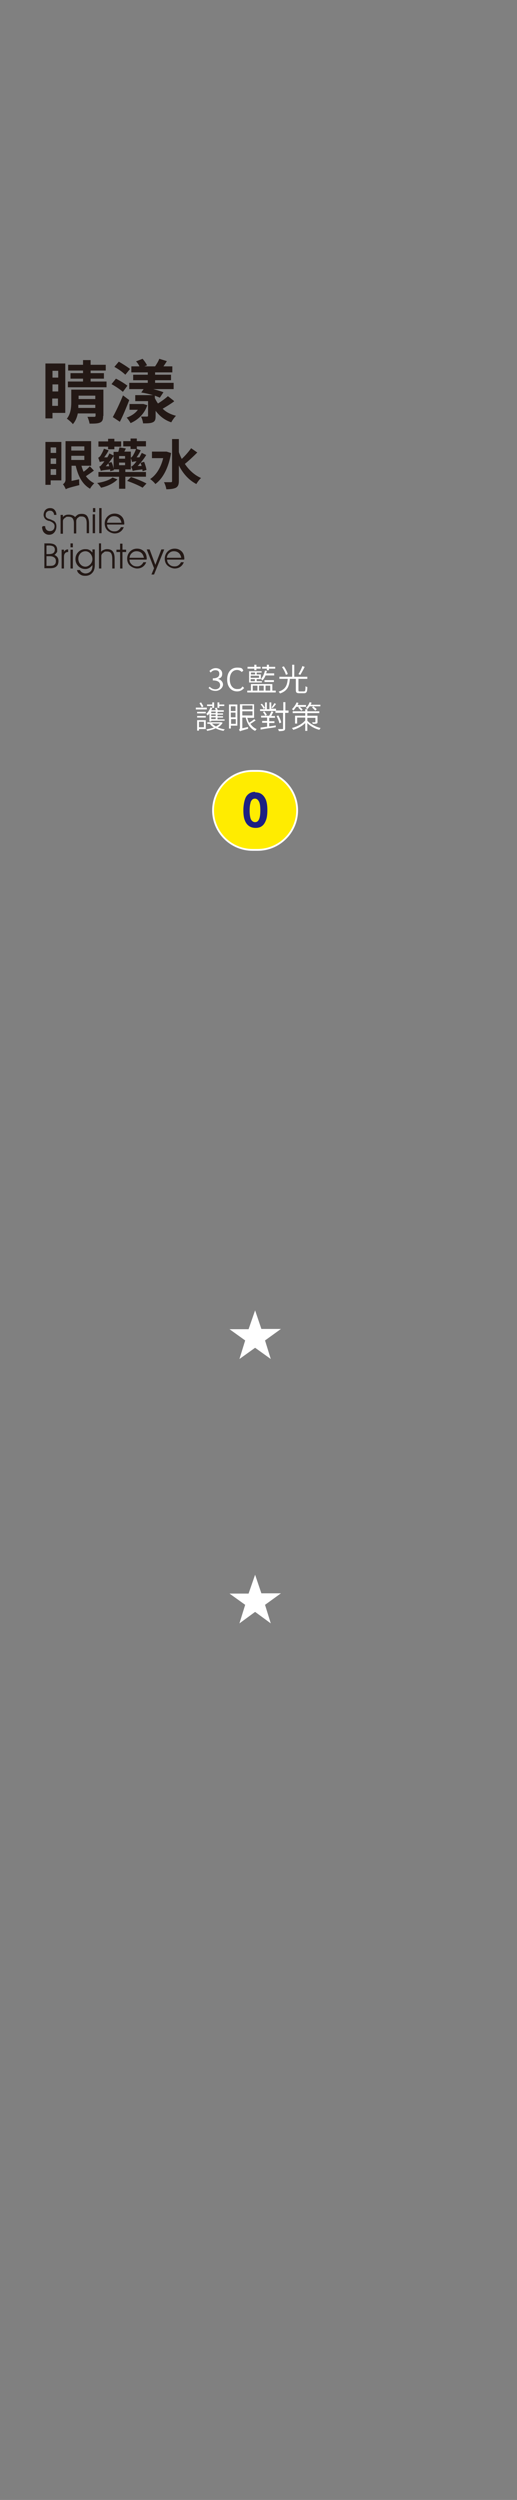 <?xml version="1.0" encoding="UTF-8"?>
<svg xmlns="http://www.w3.org/2000/svg" version="1.1" viewBox="0 0 198 956">
  <rect x="0" y="0" width="198" height="956" fill="#808080" stroke="none"/>
  <defs>
    <style>
      .cls-1 {
        fill: #1d2083;
      }

      .cls-2 {
        fill: #231815;
      }

      .cls-3 {
        fill: #fff;
      }

      .cls-4 {
        fill: #ffec00;
        stroke: #fff;
        stroke-miterlimit: 10;
        stroke-width: .7px;
      }
    </style>
  </defs>
  <!-- Generator: Adobe Illustrator 28.6.0, SVG Export Plug-In . SVG Version: 1.2.0 Build 709)  -->
  <g>
    <g id="_圖層_1" data-name="圖層_1">
      <path class="cls-3" d="M97.7,501.1l2.4,7.1h7.5l-6.1,4.4,2.2,7.1-6-4.3-6,4.3,2.2-7.1-6-4.3h7.3l2.5-7.2Z"/>
      <path class="cls-3" d="M97.7,602.2l2.4,7.1h7.5l-6.1,4.4,2.2,7.1-6-4.4-6,4.4,2.2-7.1-6-4.3h7.3l2.5-7.2Z"/>
      <g>
        <g>
          <path class="cls-2" d="M25,157.9h-4.9v2.1h-2.7v-21h7.6v18.9ZM20.1,141.8v2.6h2.2v-2.6h-2.2ZM20.1,149.7h2.2v-2.7h-2.2v2.7ZM22.2,155.2v-2.8h-2.2v2.8h2.2ZM39.5,159.1c0,1.4-.3,2.1-1.2,2.5-.9.4-2.2.4-4,.4-.1-.8-.5-1.9-.8-2.6,1.1,0,2.3,0,2.6,0s.5-.1.5-.4v-.9h-6.8c-.3,1.5-.9,3-1.9,4.1-.4-.6-1.7-1.7-2.3-2.1,1.5-1.8,1.7-4.4,1.7-6.4v-4.7h12.3v10ZM40.8,145.9v2.2h-14.8v-2.2h5.8v-1.1h-4.8v-2.1h4.8v-1h-5.7v-2.2h5.7v-1.8h2.9v1.8h5.8v2.2h-5.8v1h5.1v2.1h-5.1v1.1h6.1ZM36.5,156v-1.2h-6.5c0,.4,0,.8,0,1.2h6.5ZM30.1,151.3v1.3h6.4v-1.3h-6.4Z"/>
          <path class="cls-2" d="M47,149.8c-.9-.8-2.8-2.1-4.3-2.9l1.7-2.1c1.4.7,3.4,1.9,4.4,2.7l-1.7,2.3ZM49.5,153c-1.1,2.8-2.3,5.8-3.6,8.3l-2.7-1.8c1.1-2,2.7-5.3,3.9-8.3l2.4,1.8ZM48,143.3c-.9-.9-2.7-2.2-4.2-3l1.7-2c1.4.8,3.3,2,4.3,2.8l-1.8,2.2ZM56.4,155c-1.1,3.3-3.6,5.6-6.4,6.8-.3-.6-1-1.6-1.5-2.1,1.7-.6,3.3-1.6,4.3-3h-3.2v-2.2h5.2c0-.1,1.7.5,1.7.5ZM66.7,153.5c-1.4,1-3,2-4.4,2.8,1.3,1.3,3.1,2.2,5.1,2.7-.6.6-1.4,1.7-1.8,2.5-2.5-.8-4.5-2.4-6-4.4v2c0,1.3-.2,2-1.1,2.4-.9.4-2.1.4-3.7.4-.1-.8-.4-1.9-.8-2.6.9,0,2,0,2.3,0,.3,0,.4-.1.4-.4v-5.5h-4.9v-2.3h6.8c-1.4-.4-3.1-.8-4.5-1l.9-1.3h-5.5v-2.4h7.1v-1h-5.6v-2.1h5.6v-.9h-6.3v-2.3h3.1c-.3-.7-.8-1.4-1.3-1.9l2.5-1c.7.8,1.4,1.8,1.7,2.5l-1,.4h4.1c.6-.9,1.3-2,1.6-2.9l2.9.9c-.4.7-.9,1.4-1.3,2h3.4v2.3h-6.6v.9h6.1v2.1h-6.1v1h7.1v2.4h-7.8c1.5.4,2.9.8,3.9,1.2l-1.4,2.1c-.5-.3-1.2-.5-1.9-.8v.9c.3.7.7,1.4,1.2,2.1,1.3-.8,2.8-1.9,3.8-2.8l2.2,1.7Z"/>
        </g>
        <g>
          <path class="cls-2" d="M23.5,183.7h-4.1v1.7h-2v-16.4h6.1v14.7ZM19.4,171.1v2.1h2.1v-2.1h-2.1ZM19.4,177.4h2.1v-2.1h-2.1v2.1ZM21.5,181.6v-2.2h-2.1v2.2h2.1ZM35.9,180c-.9.7-2.1,1.5-3,2.1.8,1.1,1.9,2.1,3.2,2.7-.5.5-1.3,1.4-1.6,2.1-3-1.7-4.6-4.9-5.5-8.8h-1.6v5.8l2.9-.6c0,.7,0,1.7.1,2.2-4,1-4.8,1.3-5.2,1.6-.2-.5-.7-1.5-1.1-1.9.4-.3,1-.8,1-1.8v-14.7h9.8v9.4h-3.7c.2.8.5,1.6.8,2.3.9-.6,1.8-1.4,2.4-2.1l1.6,1.7ZM27.3,170.7v1.6h5v-1.6h-5ZM27.3,175.9h5v-1.6h-5v1.6Z"/>
          <path class="cls-2" d="M45,183.3c-1.4,1.5-3.9,2.7-6.3,3.2-.3-.5-1-1.4-1.5-1.8,2.3-.3,4.7-1.1,5.9-2.1l1.8.7ZM48,182.3v4.6h-2.4v-4.6h-7.9v-1.8h7.9v-1h-2v.3s-1.4.4-1.4.4c0-.2,0-.4,0-.7-2.7.3-3.2.4-3.6.6,0-.3-.4-1.2-.6-1.7.4,0,.7-.4,1.1-.9.2-.2.5-.6.9-1.1-1.3.1-1.6.2-1.8.3-.1-.4-.4-1.2-.6-1.7.3,0,.5-.3.8-.6.2-.3,1-1.6,1.4-2.8l1.8.6c-.4.9-1.1,1.9-1.7,2.7h1.2c.3-.5.6-1,.8-1.5l1.6.8v-1.4h1.8c.2-.6.3-1.2.5-1.7l2.4.4c-.2.4-.4.9-.6,1.2h2.5v2.3c.2,0,.4-.3.7-.6.2-.3.9-1.5,1.3-2.7h-2.1v-1h-2.8v-2h2.8v-1h2.4v1h3.5v2h-3.5v1l1.5.5c-.4.9-1,1.9-1.6,2.7h1.1c.3-.6.6-1.1.9-1.7l1.7.8c-.6,1-1.4,2.1-2.2,3l1.4-.4c.4,1,.8,2.3.9,3.1l-1.5.5c0-.2,0-.4-.1-.7-2.8.3-3.3.5-3.7.6,0-.4-.4-1.2-.6-1.7.4,0,.7-.4,1.2-.9.2-.2.5-.6.9-1.1-1.1.1-1.5.2-1.7.3-.1-.3-.3-1.1-.5-1.5v4.3h-2.1v1h7.9v1.8h-7.9ZM41.4,170.8h-3.7v-2h3.7v-1h2.4v1h2.6v2h-2.6v1h-2.4v-1ZM41.8,178.2c-.1-.3-.2-.7-.3-1-.3.4-.7.7-1,1.1h1.3ZM42.7,176.7c.4.8.7,1.8.8,2.6v-4.9c-.6.9-1.2,1.8-1.9,2.6l1.1-.3ZM47.9,174.4h-2.3v1h2.3v-1ZM45.6,177.9h2.3v-1h-2.3v1ZM50.1,182.4c1.9.6,4.6,1.7,6,2.5l-1.5,1.6c-1.3-.8-3.9-1.9-5.9-2.6l1.4-1.4ZM54.2,178.1c-.1-.4-.2-.7-.4-1.1-.4.4-.7.9-1.1,1.2h1.5Z"/>
          <path class="cls-2" d="M65.5,173.3c-.9,5.5-3.1,9.7-6,11.8-.4-.6-1.4-1.5-2-1.9,2.4-1.6,4.1-4.4,5-8h-4.3v-2.5h5.6c0,0,1.6.5,1.6.5ZM75.6,173c-1.5,1.5-3.3,3.2-4.8,4.4,1.6,2.4,3.7,4.3,6.2,5.4-.6.5-1.4,1.6-1.8,2.3-2.9-1.5-5.1-4-6.7-7.1v5.9c0,1.4-.3,2.1-1.1,2.6-.8.4-2,.6-3.7.6-.1-.8-.5-2-.9-2.7,1.1,0,2.2,0,2.6,0s.5-.1.5-.5v-16h2.6v5c.3.9.7,1.8,1.1,2.6,1.3-1.2,2.7-2.8,3.6-4.1l2.3,1.6Z"/>
        </g>
      </g>
      <g>
        <path class="cls-2" d="M16.4,201.2h.9c0,.6.2,1.1.5,1.4.3.3.7.5,1.3.5s1-.2,1.3-.5c.3-.3.5-.8.5-1.4,0-.9-.7-1.5-2-2-.1,0-.2,0-.2,0-.7-.2-1.2-.5-1.5-.9-.3-.4-.5-.9-.5-1.4s.2-1.4.7-1.9c.5-.5,1.1-.7,1.8-.7s1.3.2,1.7.7c.4.4.7,1.1.7,1.9h-.9c0-.5-.2-.9-.5-1.2-.3-.3-.6-.4-1.1-.4s-.9.2-1.2.5c-.3.3-.4.7-.4,1.2s0,.5.1.6c0,.2.2.3.4.5.2.2.6.3,1.2.5.3.1.6.2.7.3.6.2,1.1.5,1.3.9.3.4.4.9.4,1.5,0,.9-.3,1.7-.8,2.3-.5.6-1.2.9-2,.9s-1.4-.3-1.9-.8c-.5-.5-.7-1.2-.8-2.1Z"/>
        <path class="cls-2" d="M28.7,197.8c.3-.4.7-.7,1.1-1,.4-.2.9-.3,1.5-.3,1,0,1.7.3,2.1.9.4.6.7,1.5.7,2.8v3.7h-.9v-3.8c0-1-.2-1.6-.5-2-.3-.4-.8-.6-1.5-.6s-.8,0-1.1.3c-.3.2-.6.4-.7.7-.1.2-.2.4-.2.7s0,.7,0,1.3v3.5h-.9v-4c0-.8-.2-1.4-.5-1.8-.3-.4-.9-.6-1.6-.6s-.8,0-1.1.3c-.3.2-.6.4-.8.7-.1.2-.2.4-.2.7,0,.3,0,.7,0,1.3v3.5h-.9v-7.2h.9v.8c.3-.3.6-.6,1-.7.4-.2.8-.2,1.3-.2s1,.1,1.5.3.8.5,1,.9Z"/>
        <path class="cls-2" d="M36.5,195.8h-.9v-1.5h.9v1.5ZM35.5,203.9v-7.2h.9v7.2h-.9Z"/>
        <path class="cls-2" d="M38,203.9v-9.6h.9v9.6h-.9Z"/>
        <path class="cls-2" d="M47.5,200.6h-6.5c0,.8.3,1.4.9,1.9.5.5,1.2.7,1.9.7s1-.1,1.5-.4c.4-.3.8-.7,1-1.2h1.1c-.3.8-.8,1.4-1.4,1.8-.6.4-1.3.6-2.1.6s-1.9-.4-2.7-1.1c-.7-.7-1.1-1.6-1.1-2.7s.4-2,1.1-2.7c.7-.7,1.6-1.1,2.7-1.1s2,.4,2.7,1.1c.7.7,1,1.7,1,2.9h0ZM46.5,199.8c-.2-.8-.5-1.4-1-1.8-.5-.4-1.1-.6-1.8-.6s-1.3.2-1.8.7c-.5.4-.8,1-.9,1.8h5.5Z"/>
        <path class="cls-2" d="M16.9,207.8h1.8c1.1,0,1.9.2,2.4.6.5.4.8,1,.8,1.9s0,.8-.3,1.1c-.2.3-.4.6-.8.8.5.2.9.5,1.2.9.3.4.4.9.4,1.4,0,1-.3,1.7-.8,2.1-.5.5-1.4.7-2.5.7h-2.1v-9.6ZM17.8,208.7v3.2h.6c.9,0,1.6-.1,2-.4.4-.3.6-.7.6-1.3s-.2-.9-.5-1.2c-.4-.2-.9-.4-1.7-.4h-.8ZM17.8,212.8v3.6h1.3c.8,0,1.4-.1,1.7-.4.4-.3.6-.7.6-1.4s-.2-1.1-.6-1.4c-.4-.3-.9-.5-1.7-.5h-1.3Z"/>
        <path class="cls-2" d="M24.5,217.4h-.9v-7.2h.9v.8c.2-.3.5-.6.7-.7.3-.2.6-.2.9-.2v1c-.6,0-1,.2-1.2.5-.3.3-.4.8-.4,1.4v4.4Z"/>
        <path class="cls-2" d="M27.9,209.3h-.9v-1.5h.9v1.5ZM27,217.4v-7.2h.9v7.2h-.9Z"/>
        <path class="cls-2" d="M30.6,217.9c.1.4.4.7.8,1,.4.2.8.4,1.3.4.8,0,1.5-.3,2-.8.5-.5.7-1.3.7-2.2v-.2c-.4.5-.8.8-1.2,1.1-.4.2-.9.4-1.5.4-1.1,0-2-.4-2.7-1.1-.7-.7-1.1-1.6-1.1-2.7s.4-2,1.1-2.7c.7-.7,1.6-1.1,2.6-1.1s1.1.1,1.6.3c.4.2.8.6,1.2,1v-1.2h.9v6c0,1.3-.3,2.3-1,3-.6.7-1.5,1.1-2.6,1.1s-1.5-.2-2.1-.6c-.6-.4-1-.9-1.1-1.6h1.1ZM30,213.7c0,.8.3,1.6.8,2.1.5.6,1.2.9,1.9.9s1.3-.3,1.9-.9c.5-.6.8-1.2.8-2s-.3-1.5-.8-2.1c-.5-.6-1.2-.9-1.9-.9s-1.4.3-1.9.8c-.5.6-.8,1.2-.8,2Z"/>
        <path class="cls-2" d="M37.8,207.8h.9v3.2c.3-.3.6-.6,1-.7.4-.2.8-.3,1.3-.3,1,0,1.8.3,2.2.9.5.6.7,1.5.7,2.8v3.7h-.9v-3.7c0-1-.2-1.8-.5-2.2-.3-.4-.8-.6-1.6-.6s-.8,0-1.1.3c-.3.2-.6.4-.8.7-.1.2-.2.4-.2.7,0,.3,0,.7,0,1.3v3.5h-.9v-9.6Z"/>
        <path class="cls-2" d="M46,217.4v-6.3h-1.4v-.9h1.4v-2.3h.9v2.3h1.4v.9h-1.4v6.3h-.9Z"/>
        <path class="cls-2" d="M56.1,214h-6.5c0,.8.3,1.4.9,1.9.5.5,1.2.7,1.9.7s1-.1,1.5-.4c.4-.3.8-.7,1-1.2h1.1c-.3.8-.8,1.4-1.4,1.8-.6.4-1.3.6-2.1.6s-1.9-.4-2.7-1.1-1.1-1.7-1.1-2.7.4-2,1.1-2.7c.7-.7,1.6-1.1,2.7-1.1s2,.4,2.7,1.1c.7.7,1,1.7,1,2.9h0ZM55.1,213.2c-.2-.8-.5-1.4-1-1.8-.5-.4-1.1-.6-1.8-.6s-1.3.2-1.8.7c-.5.4-.8,1-.9,1.8h5.5Z"/>
        <path class="cls-2" d="M56.2,210.1h1.1l2.2,5.9,2.3-5.9h1.1l-3.9,9.6h-1l1-2.4-2.8-7.2Z"/>
        <path class="cls-2" d="M70.5,214h-6.5c0,.8.3,1.4.9,1.9.5.5,1.2.7,1.9.7s1-.1,1.5-.4c.4-.3.8-.7,1-1.2h1.1c-.3.8-.8,1.4-1.4,1.8-.6.4-1.3.6-2.1.6s-1.9-.4-2.7-1.1-1.1-1.7-1.1-2.7.4-2,1.1-2.7c.7-.7,1.6-1.1,2.7-1.1s2,.4,2.7,1.1c.7.7,1,1.7,1,2.9h0ZM69.4,213.2c-.2-.8-.5-1.4-1-1.8-.5-.4-1.1-.6-1.8-.6s-1.3.2-1.8.7c-.5.4-.8,1-.9,1.8h5.5Z"/>
      </g>
      <g>
        <path class="cls-4" d="M98.7,325h-2c-8.3,0-15.1-6.8-15.1-15.1h0c0-8.3,6.8-15.1,15.1-15.1h2c8.3,0,15.1,6.8,15.1,15.1h0c0,8.3-6.8,15.1-15.1,15.1Z"/>
        <path class="cls-1" d="M97.7,303c1,0,1.8.2,2.5.7.7.5,1.2,1.2,1.6,2.1.4,1,.6,2.3.6,4s-.2,3.1-.6,4c-.4,1-.9,1.7-1.5,2.1-.6.5-1.5.7-2.4.7s-1.8-.2-2.5-.7c-.7-.5-1.2-1.1-1.6-2.1-.4-.9-.6-2.2-.6-4s.4-4.1,1.1-5.2c.8-1.2,2-1.8,3.4-1.8ZM97.7,305.4c-.4,0-.8.1-1.1.4-.3.3-.6.7-.7,1.4-.2.7-.3,1.6-.3,2.9s.2,2.8.6,3.4c.4.6.9.9,1.5.9s1.1-.3,1.4-.9c.4-.7.6-1.9.6-3.6s-.2-2.9-.6-3.5c-.4-.7-.9-1-1.5-1Z"/>
      </g>
      <g>
        <path class="cls-3" d="M79.8,263.2l.5-.6c.5.5,1.2,1,2.2,1s1.8-.6,1.8-1.6-.7-1.8-2.8-1.8v-.8c1.8,0,2.5-.7,2.5-1.7s-.6-1.4-1.5-1.4-1.4.4-1.8.9l-.5-.6c.6-.6,1.4-1.1,2.4-1.1,1.4,0,2.5.8,2.5,2.1s-.6,1.7-1.6,2h0c1,.3,1.9,1.1,1.9,2.2s-1.2,2.4-2.8,2.4-2.2-.6-2.8-1.2Z"/>
        <path class="cls-3" d="M87,259.8c0-2.8,1.6-4.5,3.8-4.5s1.9.5,2.4,1.1l-.6.6c-.5-.5-1.1-.8-1.8-.8-1.7,0-2.8,1.4-2.8,3.6s1.1,3.7,2.8,3.7,1.5-.4,2.1-1l.6.6c-.7.8-1.5,1.3-2.7,1.3-2.2,0-3.8-1.7-3.8-4.5Z"/>
        <path class="cls-3" d="M105.6,264.1v.7h-10.9v-.7h1.4v-2.5h8.2v2.5h1.3ZM97.4,255.7h-2.6v-.7h2.6v-.8h.8v.8h1.6v.7h-1.6v.6h-.8v-.6ZM95.4,256.7h4.8v.5h-1.9v.7h1.6v1.8h-1.6v.8h2v.5h-4.9v-4.4ZM96.1,257.2v.7h1.6v-.7h-1.6ZM99.2,258.4h-3.2v.8h3.2v-.8ZM97.6,259.7h-1.6v.8h1.6v-.8ZM96.8,264.1h1.8v-1.9h-1.8v1.9ZM99.2,262.2v1.9h1.8v-1.9h-1.8ZM105.1,258.3h-3.4c-.3.8-.7,1.4-1.2,1.9-.1-.1-.4-.4-.5-.6.7-.8,1.2-2,1.5-3.2l.7.2c0,.3-.2.6-.3.9h3.1v.7ZM102.2,255.7h-1.8v-.7h1.8v-.8h.8v.8h2.4v.7h-2.4v.6h-.8v-.6ZM101.3,260.8v-.7h3.6v.7h-3.6ZM101.7,262.2v1.9h1.8v-1.9h-1.8Z"/>
        <path class="cls-3" d="M116.4,264.4c.5,0,.6-.3.6-2,.2.2.5.3.7.3,0,1.9-.3,2.4-1.3,2.4h-1.8c-1,0-1.3-.3-1.3-1.2v-4.3h-2.3c-.2,2.7-.8,4.6-3.8,5.6,0-.2-.3-.5-.5-.7,2.8-.9,3.3-2.6,3.5-4.9h-3.2v-.8h4.9v-4.6h.8v4.6h5v.8h-3.4v4.3c0,.4,0,.5.6.5h1.6ZM109.5,258.1c-.2-.8-.8-2-1.5-3l.7-.3c.6.9,1.3,2.1,1.5,3l-.8.3ZM116.7,255c-.5,1-1.2,2.3-1.7,3.1l-.7-.3c.5-.8,1.2-2.1,1.5-3.1l.8.3Z"/>
        <path class="cls-3" d="M79.2,271.3h-4.2v-.7h4.2v.7ZM75.5,272.8v-.6h3.3v.6h-3.3ZM78.8,274.4h-3.3v-.6h3.3v.6ZM78.8,278.8h-2.6v.6h-.7v-4h3.3v3.4ZM76.2,276v2.1h1.9v-2.1h-1.9ZM77.3,270.5c-.2-.4-.6-1.1-.9-1.6l.6-.3c.3.5.7,1.1.9,1.5l-.6.4ZM80.2,272.8c-.2.3-.4.6-.7.8,0-.1-.3-.4-.5-.6.7-.6,1.3-1.6,1.6-2.5l.7.2c-.1.3-.2.6-.4.9h1.7c0-.3-.2-.6-.3-.8l.7-.2c.1.3.3.7.4,1h2.3v.6h-2.4v.6h2.1v.5h-2.1v.6h2.1v.5h-2.1v.7h2.7v.5h-5.1v.3h-.7v-3ZM85.3,276.3c-.4.8-1.1,1.4-1.9,1.9.8.3,1.8.6,2.7.7-.2.2-.4.4-.5.6-1.1-.2-2.1-.5-3-1-1,.5-2.2.8-3.3,1,0-.2-.2-.5-.3-.6,1-.1,2-.4,2.9-.7-.6-.4-1.1-.8-1.5-1.3h.4c0-.1-1.4-.1-1.4-.1v-.6h5.4s.5.2.5.2ZM81.3,270h-2v-.6h2v-.8h.7v2.1h-.7v-.7ZM82.6,272.1h-1.7v.6h1.7v-.6ZM82.6,273.2h-1.7v.6h1.7v-.6ZM82.6,274.3h-1.7v.7h1.7v-.7ZM81.2,276.7c.4.4.9.8,1.5,1.1.6-.3,1.2-.7,1.5-1.1h-3ZM84,270.7h-.7v-2.1h.7v.8h1.9v.6h-1.9v.7Z"/>
        <path class="cls-3" d="M90.9,277.5h-2.5v1.1h-.7v-9.2h3.2v8.2ZM88.4,270.1v1.8h1.8v-1.8h-1.8ZM88.4,274.3h1.8v-1.8h-1.8v1.8ZM90.3,276.8v-1.8h-1.8v1.8h1.8ZM98.1,275.3c-.6.5-1.5,1.1-2.2,1.5.6.9,1.4,1.6,2.4,2-.2.2-.4.5-.6.7-1.9-.9-3-2.7-3.6-5.1h-1.3v4.1l2.2-.5c0,.2,0,.6,0,.7-2.5.7-2.8.8-3.1,1,0-.2-.3-.5-.4-.7.2,0,.4-.3.4-.8v-8.9h5.4v5.2h-2.6c.2.7.4,1.3.7,1.9.7-.4,1.5-1,2-1.4l.5.6ZM92.8,269.8v1.5h3.9v-1.5h-3.9ZM92.8,273.6h3.9v-1.6h-3.9v1.6Z"/>
        <path class="cls-3" d="M110.4,272.6h-1.2v5.9c0,.5-.1.7-.5.9-.3.1-.9.2-1.9.2,0-.2-.2-.5-.3-.8.7,0,1.4,0,1.6,0,.2,0,.3,0,.3-.3v-5.9h-2.9v-.7h-5.9v-.7h1.9v-2.6h.7v2.6h1v-2.6h.7v2c.4-.4.9-1.2,1.2-1.7l.6.3c-.4.6-.9,1.2-1.3,1.6l-.5-.3v.5h1.8v.7h2.8v-3.2h.8v3.2h1.2v.8ZM103,277.8c.8-.1,1.7-.2,2.6-.4v.7c-2.1.3-4.3.6-5.8.9v-.8c.6,0,1.5-.2,2.5-.3v-1.5h-1.9v-.7h1.9v-1.3h-2.3v-.7h3.1c.3-.5.6-1.2.9-1.7l.7.3c-.3.5-.6,1-.8,1.5h1.4v.7h-2.2v1.3h2v.7h-2v1.4ZM100.9,271c-.2-.5-.7-1.2-1.1-1.6l.5-.3c.5.5.9,1.2,1.2,1.6l-.5.4ZM101.2,272c.4.4.8,1,1,1.4l-.6.3c-.2-.4-.6-1-.9-1.4l.6-.3ZM107,276.6c-.1-.7-.6-1.9-1.1-2.8l.7-.2c.5.9,1,2,1.1,2.7l-.7.3Z"/>
        <path class="cls-3" d="M117.7,275.6c1,1.1,2.9,2.3,5.1,2.8-.2.2-.4.5-.5.7-1.9-.5-3.6-1.5-4.6-2.6v3h-.8v-3c-1.2,1.2-2.9,2.1-4.6,2.6-.1-.2-.3-.5-.5-.7,2-.5,4-1.6,5.1-2.9v-1.1h-3.1v2.3h-.8v-3h3.9v-1h-4.8v-.7h4.8v-.8h.8v.8h4.6v.7h-4.6v1h3.9v2.3c0,.4,0,.6-.4.7-.3.1-.7.1-1.4.1,0-.2-.2-.4-.3-.6.5,0,1,0,1.1,0s.2,0,.2-.2v-1.5h-3.1v1.1ZM113.6,270.1c-.4.6-.8,1.1-1.2,1.6-.1-.1-.4-.4-.6-.5.7-.7,1.4-1.6,1.8-2.6l.7.2c-.1.3-.2.5-.3.8h3.2v.7h-2.4c.4.3.9.8,1.1,1.1l-.5.4c-.3-.3-.8-.9-1.2-1.2l.4-.3h-1.1ZM118.6,270.1c-.3.4-.6.8-.9,1.1-.1-.1-.4-.4-.6-.5.7-.5,1.2-1.4,1.5-2.2l.7.2c0,.3-.2.5-.3.8h3.7v.6h-4.1ZM120.7,271.7c-.3-.3-.8-.8-1.2-1.2l.5-.4c.4.3,1,.8,1.3,1.1l-.5.5Z"/>
      </g>
    </g>
  </g>
</svg>